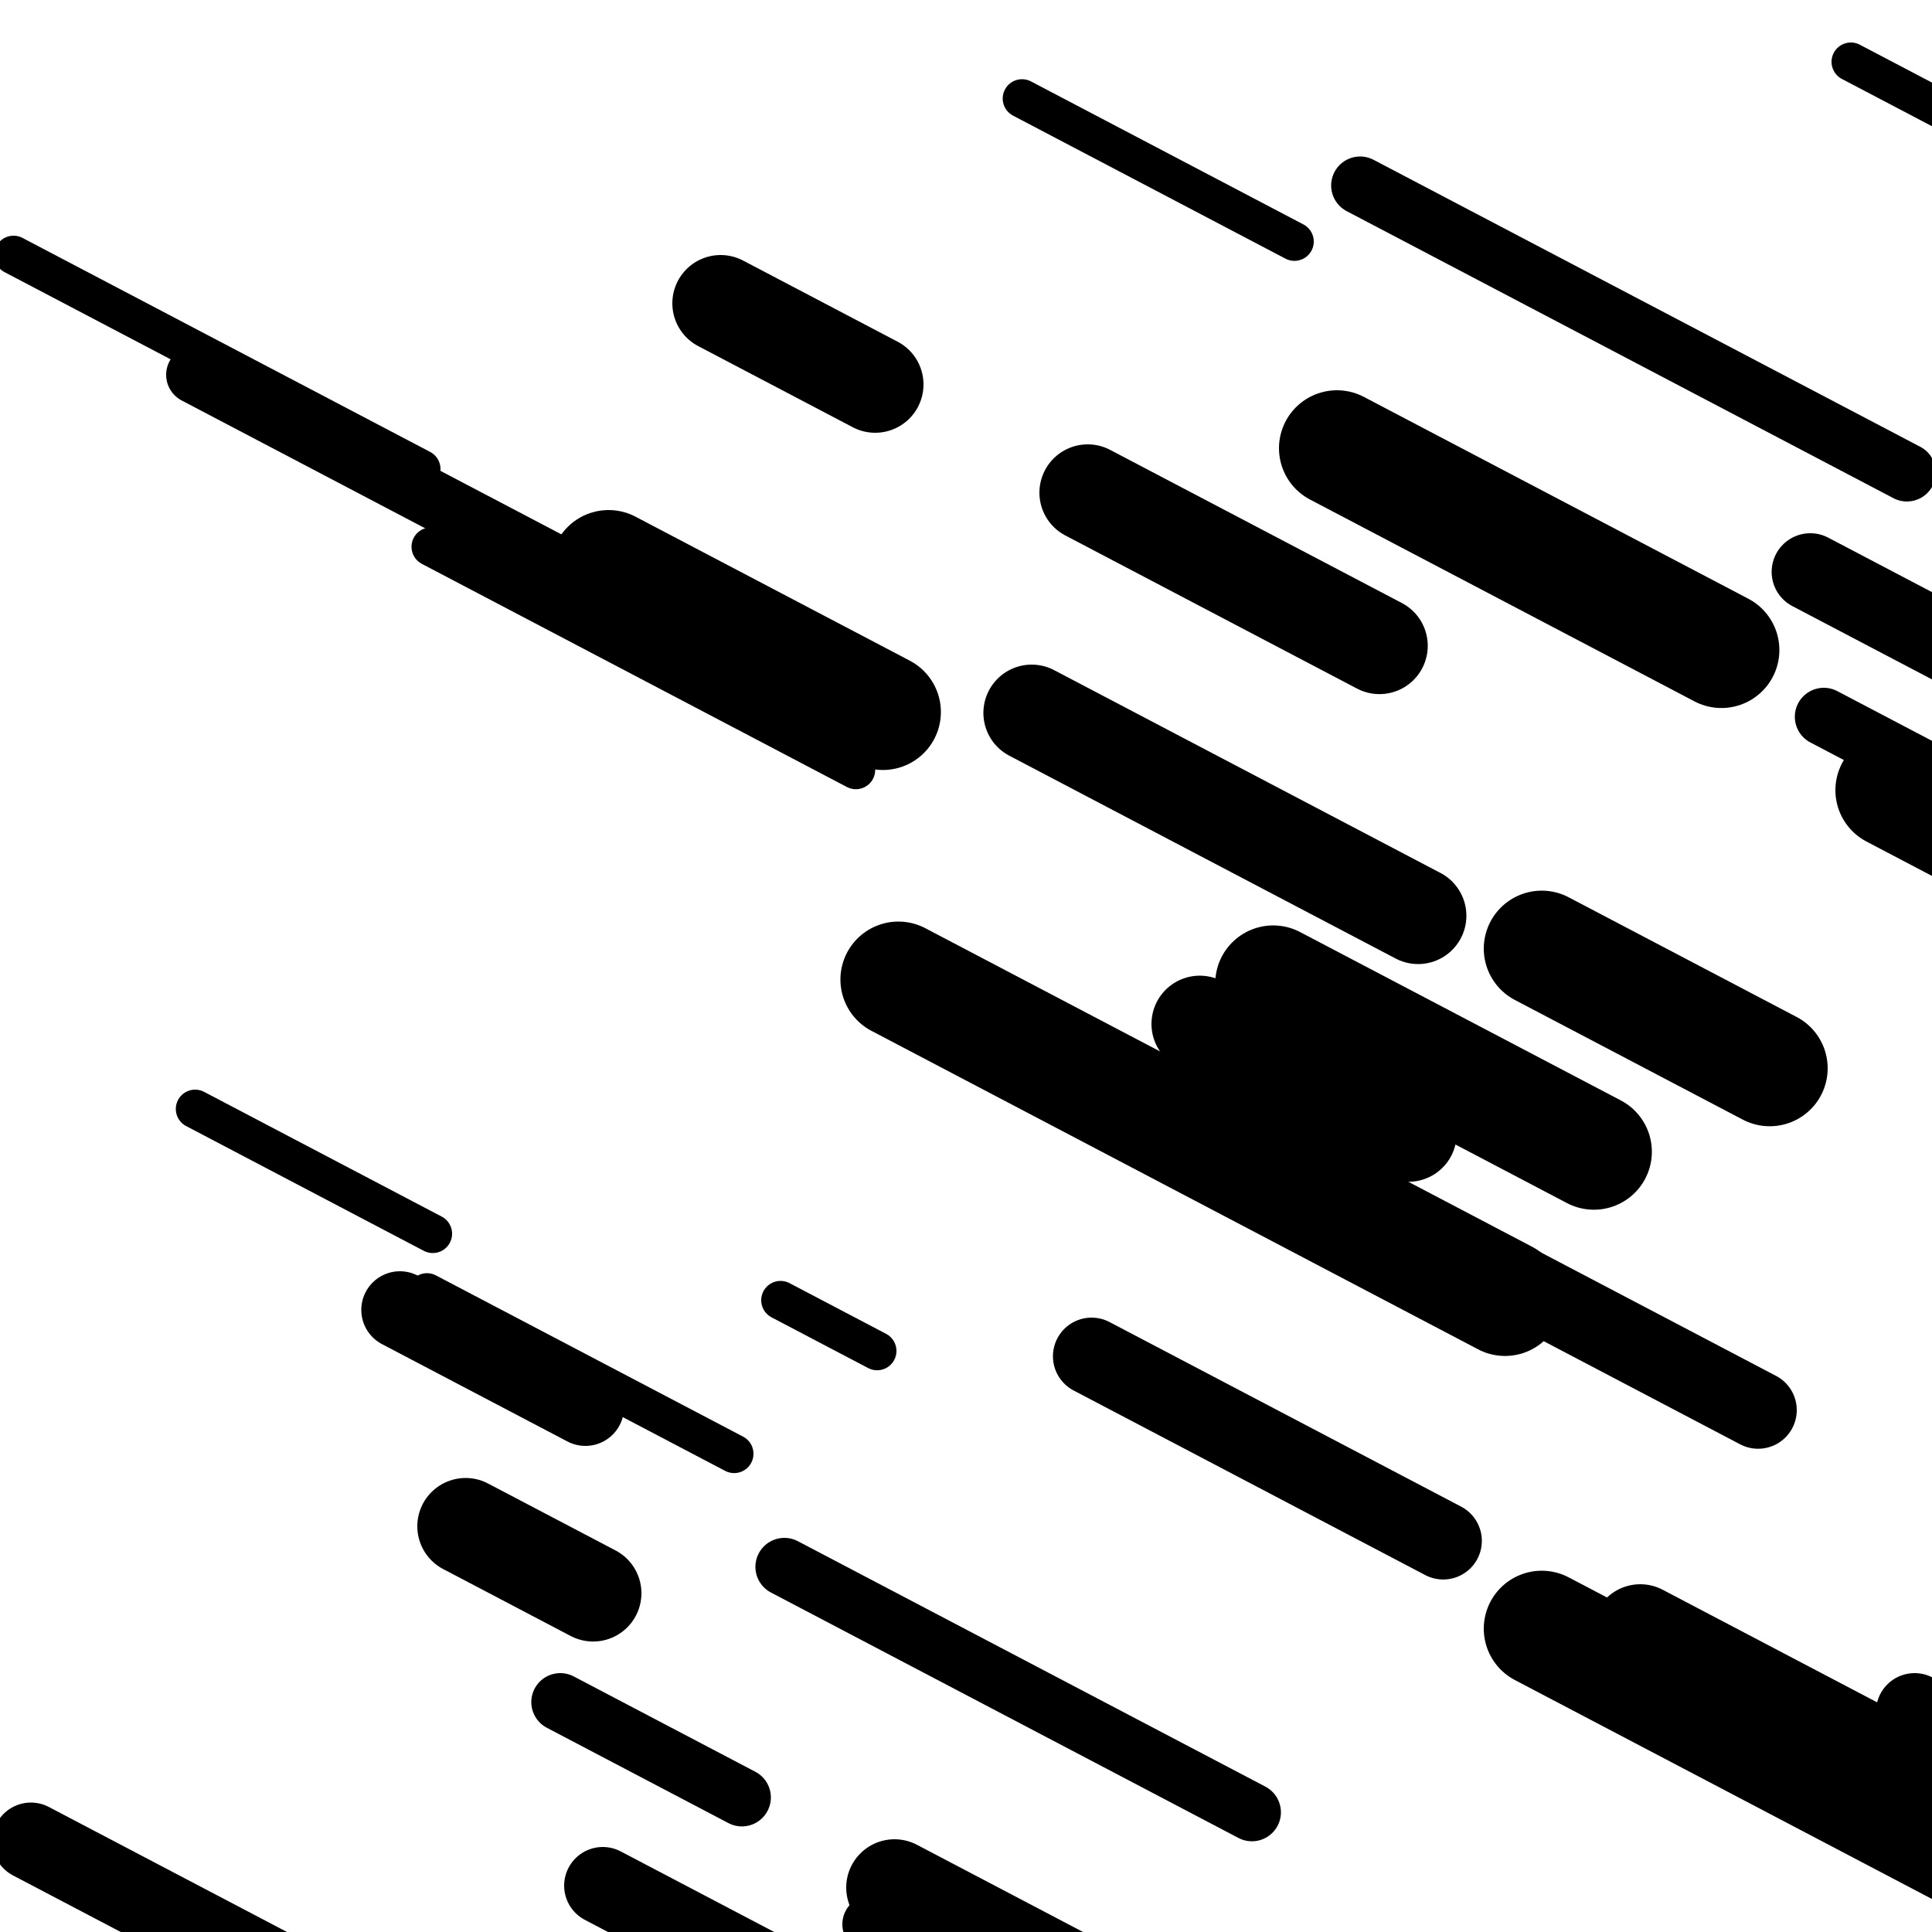 <svg viewBox="0 0 1000 1000" height="1000" width="1000" xmlns="http://www.w3.org/2000/svg">
<rect x="0" y="0" width="1000" height="1000" fill="#ffffff"></rect>
<line opacity="0.8" x1="404" y1="673" x2="454" y2="699.249" stroke="hsl(347, 20%, 50%)" stroke-width="20" stroke-linecap="round" /><line opacity="0.8" x1="529" y1="51" x2="670" y2="125.022" stroke="hsl(7, 20%, 60%)" stroke-width="20" stroke-linecap="round" /><line opacity="0.8" x1="101" y1="574" x2="224" y2="638.572" stroke="hsl(347, 20%, 50%)" stroke-width="20" stroke-linecap="round" /><line opacity="0.8" x1="7" y1="132" x2="218" y2="242.77" stroke="hsl(27, 20%, 70%)" stroke-width="20" stroke-linecap="round" /><line opacity="0.8" x1="958" y1="32" x2="1175" y2="145.92" stroke="hsl(347, 20%, 50%)" stroke-width="20" stroke-linecap="round" /><line opacity="0.8" x1="221" y1="669" x2="380" y2="752.471" stroke="hsl(7, 20%, 60%)" stroke-width="20" stroke-linecap="round" /><line opacity="0.8" x1="223" y1="283" x2="443" y2="398.495" stroke="hsl(7, 20%, 60%)" stroke-width="20" stroke-linecap="round" /><line opacity="0.8" x1="966" y1="897" x2="1082" y2="957.897" stroke="hsl(347, 20%, 50%)" stroke-width="30" stroke-linecap="round" /><line opacity="0.8" x1="451" y1="996" x2="732" y2="1143.518" stroke="hsl(197, 20%, 30%)" stroke-width="30" stroke-linecap="round" /><line opacity="0.8" x1="944" y1="371" x2="1197" y2="503.819" stroke="hsl(347, 20%, 50%)" stroke-width="30" stroke-linecap="round" /><line opacity="0.8" x1="406" y1="811" x2="648" y2="938.044" stroke="hsl(197, 20%, 30%)" stroke-width="30" stroke-linecap="round" /><line opacity="0.8" x1="704" y1="96" x2="987" y2="244.568" stroke="hsl(27, 20%, 70%)" stroke-width="30" stroke-linecap="round" /><line opacity="0.8" x1="101" y1="194" x2="411" y2="356.742" stroke="hsl(347, 20%, 50%)" stroke-width="30" stroke-linecap="round" /><line opacity="0.8" x1="290" y1="881" x2="384" y2="930.348" stroke="hsl(347, 20%, 50%)" stroke-width="30" stroke-linecap="round" /><line opacity="0.8" x1="615" y1="575" x2="910" y2="729.868" stroke="hsl(27, 20%, 70%)" stroke-width="40" stroke-linecap="round" /><line opacity="0.8" x1="312" y1="976" x2="531" y2="1090.97" stroke="hsl(347, 20%, 50%)" stroke-width="40" stroke-linecap="round" /><line opacity="0.8" x1="991" y1="886" x2="1331" y2="1064.492" stroke="hsl(177, 20%, 20%)" stroke-width="40" stroke-linecap="round" /><line opacity="0.8" x1="565" y1="702" x2="747" y2="797.546" stroke="hsl(177, 20%, 20%)" stroke-width="40" stroke-linecap="round" /><line opacity="0.8" x1="937" y1="296" x2="1020" y2="339.573" stroke="hsl(347, 20%, 50%)" stroke-width="40" stroke-linecap="round" /><line opacity="0.8" x1="207" y1="678" x2="303" y2="728.398" stroke="hsl(27, 20%, 70%)" stroke-width="40" stroke-linecap="round" /><line opacity="0.8" x1="16" y1="953" x2="180" y2="1039.096" stroke="hsl(27, 20%, 70%)" stroke-width="40" stroke-linecap="round" /><line opacity="0.8" x1="563" y1="255" x2="714" y2="334.271" stroke="hsl(7, 20%, 60%)" stroke-width="50" stroke-linecap="round" /><line opacity="0.8" x1="621" y1="530" x2="729" y2="586.697" stroke="hsl(177, 20%, 20%)" stroke-width="50" stroke-linecap="round" /><line opacity="0.8" x1="463" y1="977" x2="683" y2="1092.495" stroke="hsl(197, 20%, 30%)" stroke-width="50" stroke-linecap="round" /><line opacity="0.8" x1="849" y1="845" x2="1188" y2="1022.967" stroke="hsl(177, 20%, 20%)" stroke-width="50" stroke-linecap="round" /><line opacity="0.8" x1="373" y1="157" x2="453" y2="198.998" stroke="hsl(7, 20%, 60%)" stroke-width="50" stroke-linecap="round" /><line opacity="0.8" x1="241" y1="790" x2="307" y2="824.648" stroke="hsl(177, 20%, 20%)" stroke-width="50" stroke-linecap="round" /><line opacity="0.8" x1="534" y1="369" x2="734" y2="473.995" stroke="hsl(7, 20%, 60%)" stroke-width="50" stroke-linecap="round" /><line opacity="0.8" x1="798" y1="491" x2="916" y2="552.947" stroke="hsl(347, 20%, 50%)" stroke-width="60" stroke-linecap="round" /><line opacity="0.8" x1="315" y1="294" x2="457" y2="368.547" stroke="hsl(27, 20%, 70%)" stroke-width="60" stroke-linecap="round" /><line opacity="0.8" x1="798" y1="843" x2="1133" y2="1018.867" stroke="hsl(7, 20%, 60%)" stroke-width="60" stroke-linecap="round" /><line opacity="0.8" x1="465" y1="507" x2="779" y2="671.842" stroke="hsl(197, 20%, 30%)" stroke-width="60" stroke-linecap="round" /><line opacity="0.8" x1="692" y1="232" x2="891" y2="336.47" stroke="hsl(197, 20%, 30%)" stroke-width="60" stroke-linecap="round" /><line opacity="0.8" x1="980" y1="409" x2="1315" y2="584.867" stroke="hsl(27, 20%, 70%)" stroke-width="60" stroke-linecap="round" /><line opacity="0.8" x1="659" y1="509" x2="825" y2="596.146" stroke="hsl(347, 20%, 50%)" stroke-width="60" stroke-linecap="round" /></svg>